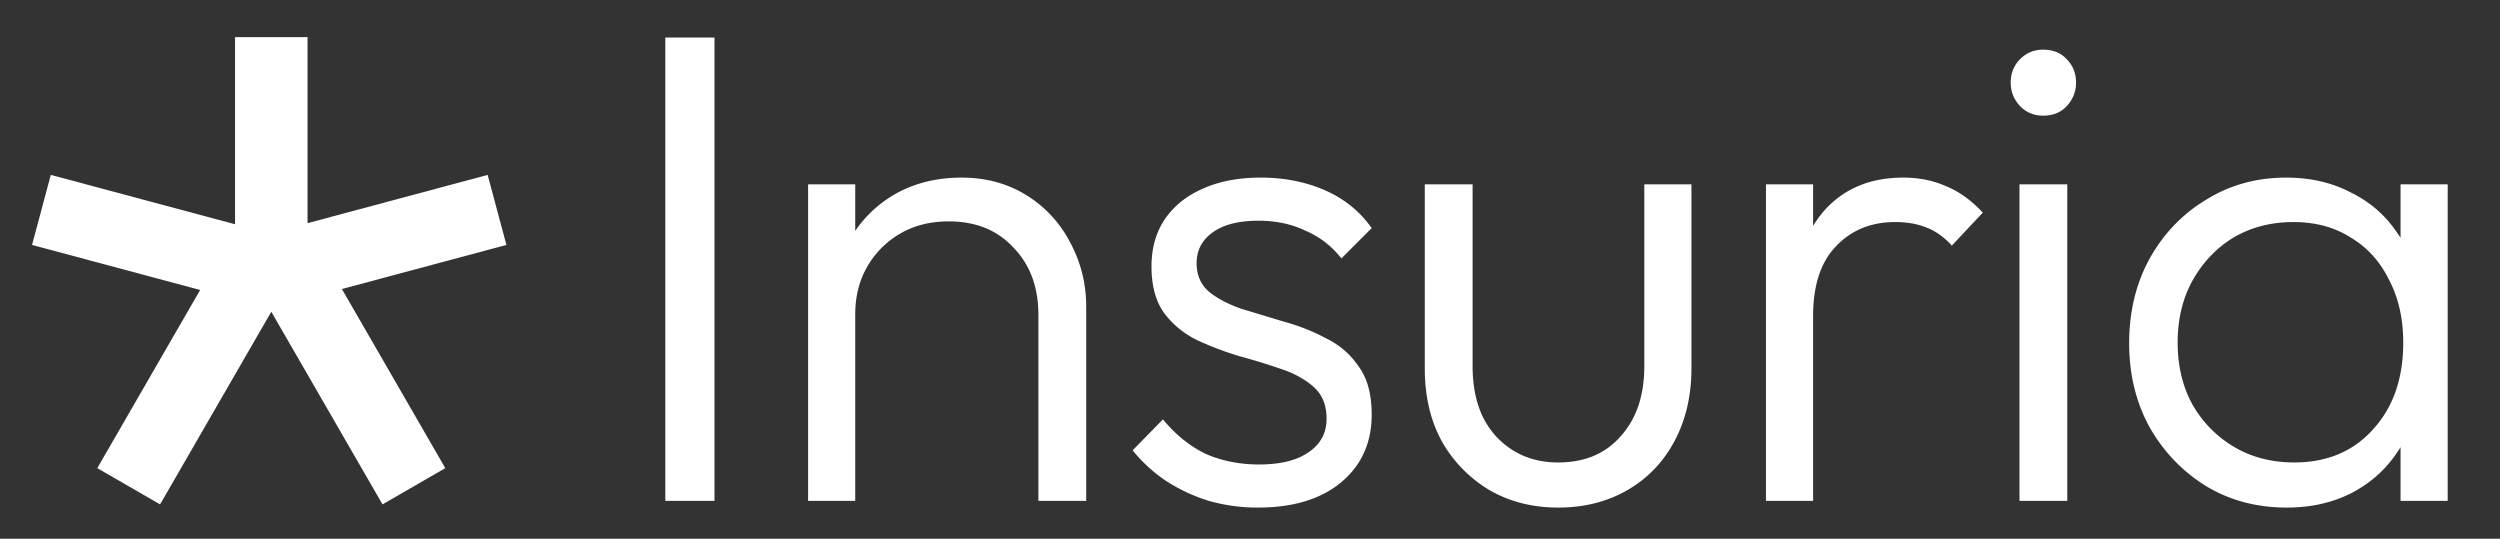 <svg xmlns="http://www.w3.org/2000/svg" width="297" height="64" fill="none"><rect width="100%" height="100%" fill="#333333" stroke="none"/><g clip-path="url(#a)"><path fill="#fff" d="m32.23 37.036 13.213 22.885 7.459-4.306-12.286-21.28 19.546-5.237-2.229-8.32-21.397 5.733V4.412h-8.613v22.23L6.035 20.779l-2.23 8.32 19.972 5.351-12.22 21.166 7.46 4.306L32.23 37.036Z"/></g><path fill="#fff" d="M79.04 59.5V4.46h5.84V59.5h-5.84Zm44.322 0V37.42c0-3.307-.987-5.973-2.96-8-1.92-2.08-4.48-3.12-7.68-3.12-2.187 0-4.107.48-5.76 1.44a10.634 10.634 0 0 0-3.92 3.92c-.96 1.653-1.44 3.547-1.44 5.68l-2.56-1.44c0-2.827.666-5.36 2-7.6 1.333-2.24 3.12-4 5.36-5.28 2.293-1.28 4.907-1.92 7.84-1.92 2.88 0 5.44.693 7.68 2.08a14.21 14.21 0 0 1 5.2 5.6c1.28 2.347 1.92 4.907 1.92 7.68V59.5h-5.68Zm-27.36 0V21.9h5.6v37.6h-5.6Zm53.435.8a21.16 21.16 0 0 1-5.84-.8 20.525 20.525 0 0 1-5.12-2.4 18.005 18.005 0 0 1-3.92-3.6l3.6-3.68c1.494 1.813 3.174 3.173 5.04 4.08 1.92.853 4.054 1.28 6.4 1.28 2.507 0 4.454-.48 5.841-1.44 1.439-.96 2.159-2.293 2.159-4 0-1.6-.506-2.853-1.52-3.76-1.013-.907-2.319-1.627-3.919-2.16a78.922 78.922 0 0 0-4.961-1.52 37.969 37.969 0 0 1-5.04-1.92c-1.6-.8-2.906-1.893-3.92-3.28-.96-1.387-1.44-3.2-1.44-5.44 0-2.133.507-3.973 1.52-5.52 1.067-1.6 2.56-2.827 4.48-3.68 1.974-.907 4.294-1.36 6.961-1.36 2.826 0 5.386.507 7.68 1.52 2.293 1.013 4.133 2.507 5.519 4.48l-3.599 3.6a10.731 10.731 0 0 0-4.24-3.28c-1.654-.8-3.52-1.2-5.601-1.2-2.4 0-4.24.48-5.52 1.44-1.226.907-1.84 2.107-1.84 3.6 0 1.44.507 2.587 1.52 3.44 1.014.8 2.294 1.467 3.841 2 1.6.48 3.28.987 5.039 1.52 1.76.48 3.44 1.147 5.04 2 1.6.8 2.88 1.92 3.841 3.36 1.013 1.387 1.519 3.28 1.519 5.68 0 3.36-1.226 6.053-3.679 8.08-2.4 1.973-5.68 2.96-9.841 2.96Zm35.667 0c-3.04 0-5.76-.693-8.16-2.08a15.703 15.703 0 0 1-5.68-5.84c-1.334-2.453-2-5.333-2-8.64V21.9h5.68v21.6c0 2.293.4 4.293 1.2 6 .853 1.707 2.053 3.04 3.6 4 1.546.96 3.333 1.44 5.36 1.44 3.146 0 5.626-1.04 7.44-3.12 1.866-2.08 2.8-4.853 2.8-8.32V21.9h5.6v21.84c0 3.253-.667 6.133-2 8.64-1.334 2.507-3.2 4.453-5.6 5.84-2.4 1.387-5.147 2.08-8.24 2.08Zm24.692-.8V21.9h5.6v37.6h-5.6Zm5.6-21.92-2.32-1.04c0-4.747 1.146-8.507 3.44-11.28 2.346-2.773 5.546-4.16 9.6-4.16 1.866 0 3.573.347 5.12 1.04 1.546.64 2.986 1.68 4.32 3.12l-3.68 3.92c-.907-1.013-1.92-1.733-3.04-2.16-1.067-.427-2.294-.64-3.68-.64-2.88 0-5.227.96-7.04 2.88-1.814 1.867-2.72 4.64-2.72 8.32Zm24.518 21.92V21.9h5.68v37.6h-5.68Zm2.8-45.76c-1.066 0-1.973-.373-2.72-1.12-.746-.8-1.12-1.733-1.12-2.8 0-1.12.374-2.053 1.12-2.8.747-.747 1.654-1.12 2.72-1.12 1.174 0 2.107.373 2.8 1.12.747.747 1.12 1.68 1.12 2.8 0 1.067-.373 2-1.12 2.8-.693.747-1.626 1.12-2.8 1.12Zm28.952 46.56c-3.574 0-6.774-.853-9.6-2.56-2.827-1.76-5.067-4.107-6.72-7.04-1.6-2.933-2.4-6.24-2.4-9.92 0-3.733.8-7.067 2.4-10 1.653-2.987 3.893-5.333 6.72-7.04 2.826-1.76 6-2.64 9.52-2.64 2.88 0 5.44.587 7.68 1.76 2.293 1.12 4.133 2.72 5.52 4.8 1.44 2.027 2.32 4.4 2.64 7.12v11.76c-.32 2.72-1.2 5.12-2.64 7.2-1.387 2.08-3.227 3.707-5.52 4.88-2.24 1.12-4.774 1.68-7.6 1.68Zm.88-5.36c3.893 0 7.013-1.307 9.36-3.92 2.4-2.613 3.6-6.053 3.6-10.32 0-2.827-.56-5.307-1.68-7.44-1.067-2.187-2.587-3.867-4.56-5.04-1.92-1.227-4.187-1.84-6.8-1.84-2.667 0-5.04.613-7.12 1.84-2.027 1.227-3.654 2.933-4.88 5.12-1.174 2.133-1.76 4.587-1.76 7.36 0 2.773.586 5.227 1.76 7.36 1.226 2.133 2.88 3.813 4.96 5.04 2.08 1.227 4.453 1.84 7.12 1.84Zm12.64 4.56V49.42l1.12-9.28-1.12-9.04v-9.2h5.6v37.6h-5.6Z"/><defs><clipPath id="a"><path fill="#fff" d="M0 0h64v64H0z"/></clipPath></defs></svg>